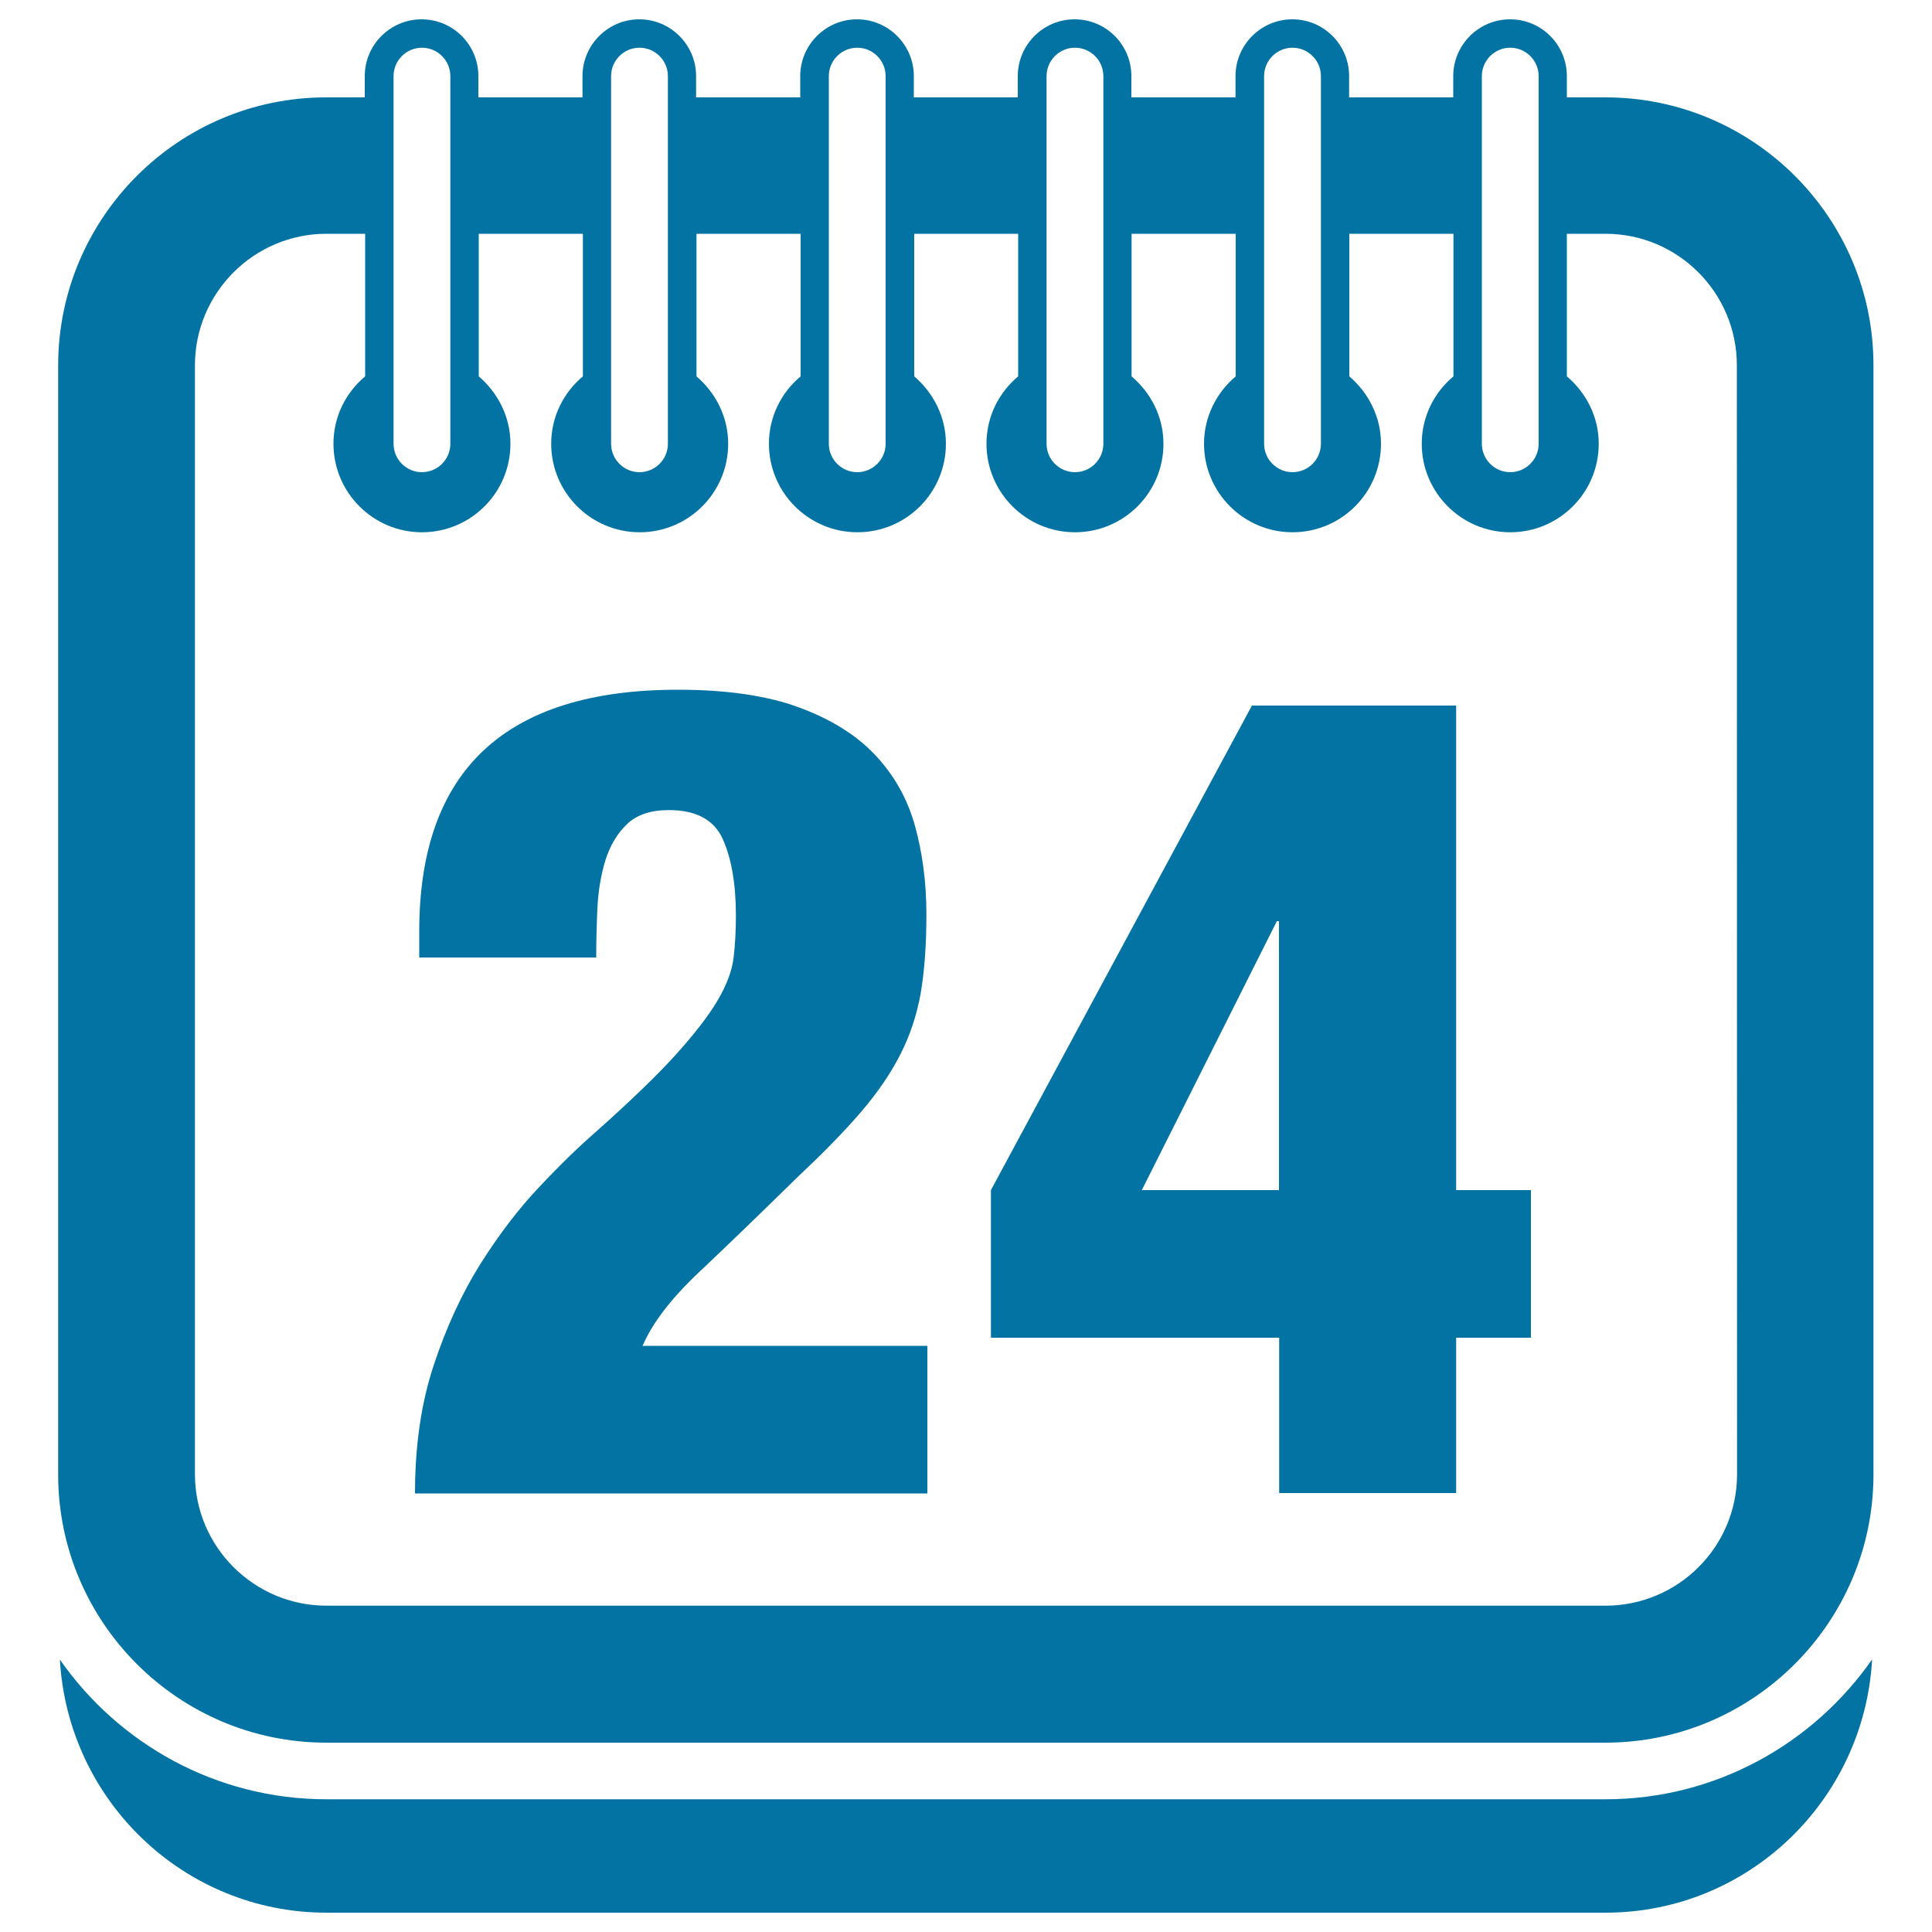 <svg xmlns="http://www.w3.org/2000/svg" viewBox="0 0 1000 1000" style="fill:#0273a2">
<title>Calendar Page On Day 24 SVG icon</title>
<g><g><path d="M361.7,658.6c14.3-13.5,31.6-30.2,52-50.2c12.9-12.1,23.6-23.1,32-32.9c8.4-9.8,15.2-19.7,20.3-29.7c5.1-10,8.6-20.6,10.6-32c1.9-11.3,2.9-24.8,2.9-40.5c0-16.4-2-31.7-5.9-45.8c-3.9-14.1-10.8-26.3-20.6-36.7c-9.8-10.4-23-18.6-39.6-24.7c-16.6-6.1-37.5-9.1-62.5-9.1c-89.3,0-133.9,41.7-133.9,125.1v13.5h91.6c0-7.8,0.2-16.2,0.6-25.2c0.4-9,1.8-17.3,4.1-25c2.4-7.6,6.1-13.9,11.2-18.8c5.1-4.9,12.3-7.3,21.7-7.3c14.1,0,23.4,5,27.9,15c4.5,10,6.8,23.2,6.8,39.7c0,7.8-0.4,15.1-1.2,21.7c-0.8,6.7-3.5,14-8.2,22c-4.7,8-12,17.4-21.7,28.2c-9.8,10.8-23.5,24-41.1,39.7c-9,7.8-18.9,17.4-29.6,28.8c-10.8,11.4-20.9,24.7-30.5,39.9c-9.6,15.3-17.6,32.7-24.1,52.3c-6.5,19.6-9.7,41.7-9.7,66.4H480v-76.4H332.6C337.7,684.7,347.4,672.1,361.7,658.6z"/><path d="M753.7,365.2H648L512.9,616v76.4h149.2v80.4h91.6v-80.4h38.7V616h-38.7V365.2z M662.1,616H591l69.9-139.2h1.1V616z"/><path d="M831,931.3H169c-57.1,0-107.6-28.7-138-72.3C35.1,931.8,95.1,990,169,990h662c73.9,0,133.9-58.2,138-131.1C938.6,902.5,888.1,931.3,831,931.3z"/><path d="M831,50.4h-20v-11c0-16.2-13.1-29.4-29.4-29.4c-16.2,0-29.4,13.2-29.4,29.4v11h-53.9v-11c0-16.2-13.1-29.4-29.4-29.4c-16.2,0-29.4,13.2-29.4,29.4v11h-53.9v-11c0-16.2-13.1-29.4-29.4-29.4c-16.2,0-29.4,13.2-29.4,29.4v11H473v-11c0-16.2-13.2-29.4-29.4-29.4c-16.2,0-29.4,13.2-29.4,29.4v11h-53.9v-11c0-16.2-13.2-29.4-29.4-29.4c-16.2,0-29.4,13.2-29.4,29.4v11h-53.9v-11c0-16.2-13.1-29.4-29.4-29.4c-16.2,0-29.4,13.2-29.4,29.4v11h-20c-76.5,0-138.7,62.3-138.7,138.8v574c0,76.5,62.3,138.8,138.8,138.8h662c76.5,0,138.8-62.3,138.8-138.8v-574C969.8,112.6,907.5,50.4,831,50.4z M767,39.4c0-8.1,6.6-14.7,14.7-14.7s14.7,6.6,14.7,14.7v190.3c0,8.1-6.6,14.7-14.7,14.7s-14.7-6.6-14.7-14.7V39.4z M654.3,39.4c0-8.1,6.6-14.7,14.7-14.7c8.1,0,14.7,6.6,14.7,14.7v190.3c0,8.1-6.6,14.7-14.7,14.7c-8.1,0-14.7-6.6-14.7-14.7V39.4z M541.7,39.4c0-8.1,6.6-14.7,14.7-14.7c8.1,0,14.7,6.6,14.7,14.7v190.3c0,8.1-6.6,14.7-14.7,14.7c-8.1,0-14.7-6.6-14.7-14.7V39.4z M429,39.4c0-8.1,6.6-14.7,14.7-14.7c8.1,0,14.7,6.6,14.7,14.7v190.3c0,8.1-6.6,14.7-14.7,14.7c-8.1,0-14.7-6.6-14.7-14.7V39.4z M316.3,39.4c0-8.1,6.6-14.7,14.7-14.7s14.7,6.6,14.7,14.7v190.3c0,8.1-6.6,14.7-14.7,14.7s-14.7-6.6-14.7-14.7V39.4z M203.7,39.4c0-8.1,6.6-14.7,14.7-14.7c8.1,0,14.7,6.6,14.7,14.7v190.3c0,8.1-6.6,14.7-14.7,14.7c-8.1,0-14.7-6.6-14.7-14.7V39.4z M899.1,763.1c0,37.5-30.5,68-68.1,68H169c-37.5,0-68.1-30.5-68.1-68v-574c0-37.5,30.5-68.1,68.1-68.1h20v73.8c-10,8.4-16.4,20.8-16.4,34.9c0,25.2,20.5,45.8,45.8,45.8c25.3,0,45.8-20.5,45.8-45.8c0-14-6.5-26.4-16.4-34.9v-73.8h53.9v73.8c-10,8.4-16.4,20.8-16.4,34.9c0,25.2,20.5,45.8,45.8,45.8c25.3,0,45.8-20.5,45.8-45.8c0-14-6.5-26.4-16.4-34.9v-73.8h53.9v73.8c-10,8.4-16.4,20.8-16.4,34.9c0,25.2,20.5,45.8,45.8,45.8c25.3,0,45.8-20.5,45.8-45.8c0-14-6.5-26.4-16.4-34.9v-73.8H527v73.8c-10,8.4-16.4,20.8-16.4,34.9c0,25.2,20.5,45.8,45.8,45.8c25.3,0,45.8-20.5,45.8-45.8c0-14-6.5-26.4-16.5-34.9v-73.8h53.9v73.8c-9.9,8.4-16.4,20.8-16.4,34.9c0,25.2,20.5,45.8,45.8,45.8c25.3,0,45.8-20.5,45.8-45.8c0-14-6.5-26.4-16.4-34.9v-73.8h53.9v73.8c-10,8.4-16.4,20.8-16.4,34.9c0,25.2,20.5,45.8,45.8,45.8c25.3,0,45.8-20.5,45.8-45.8c0-14-6.5-26.4-16.5-34.9v-73.8h20c37.5,0,68,30.5,68,68.1L899.1,763.1L899.1,763.1z"/></g></g>
</svg>